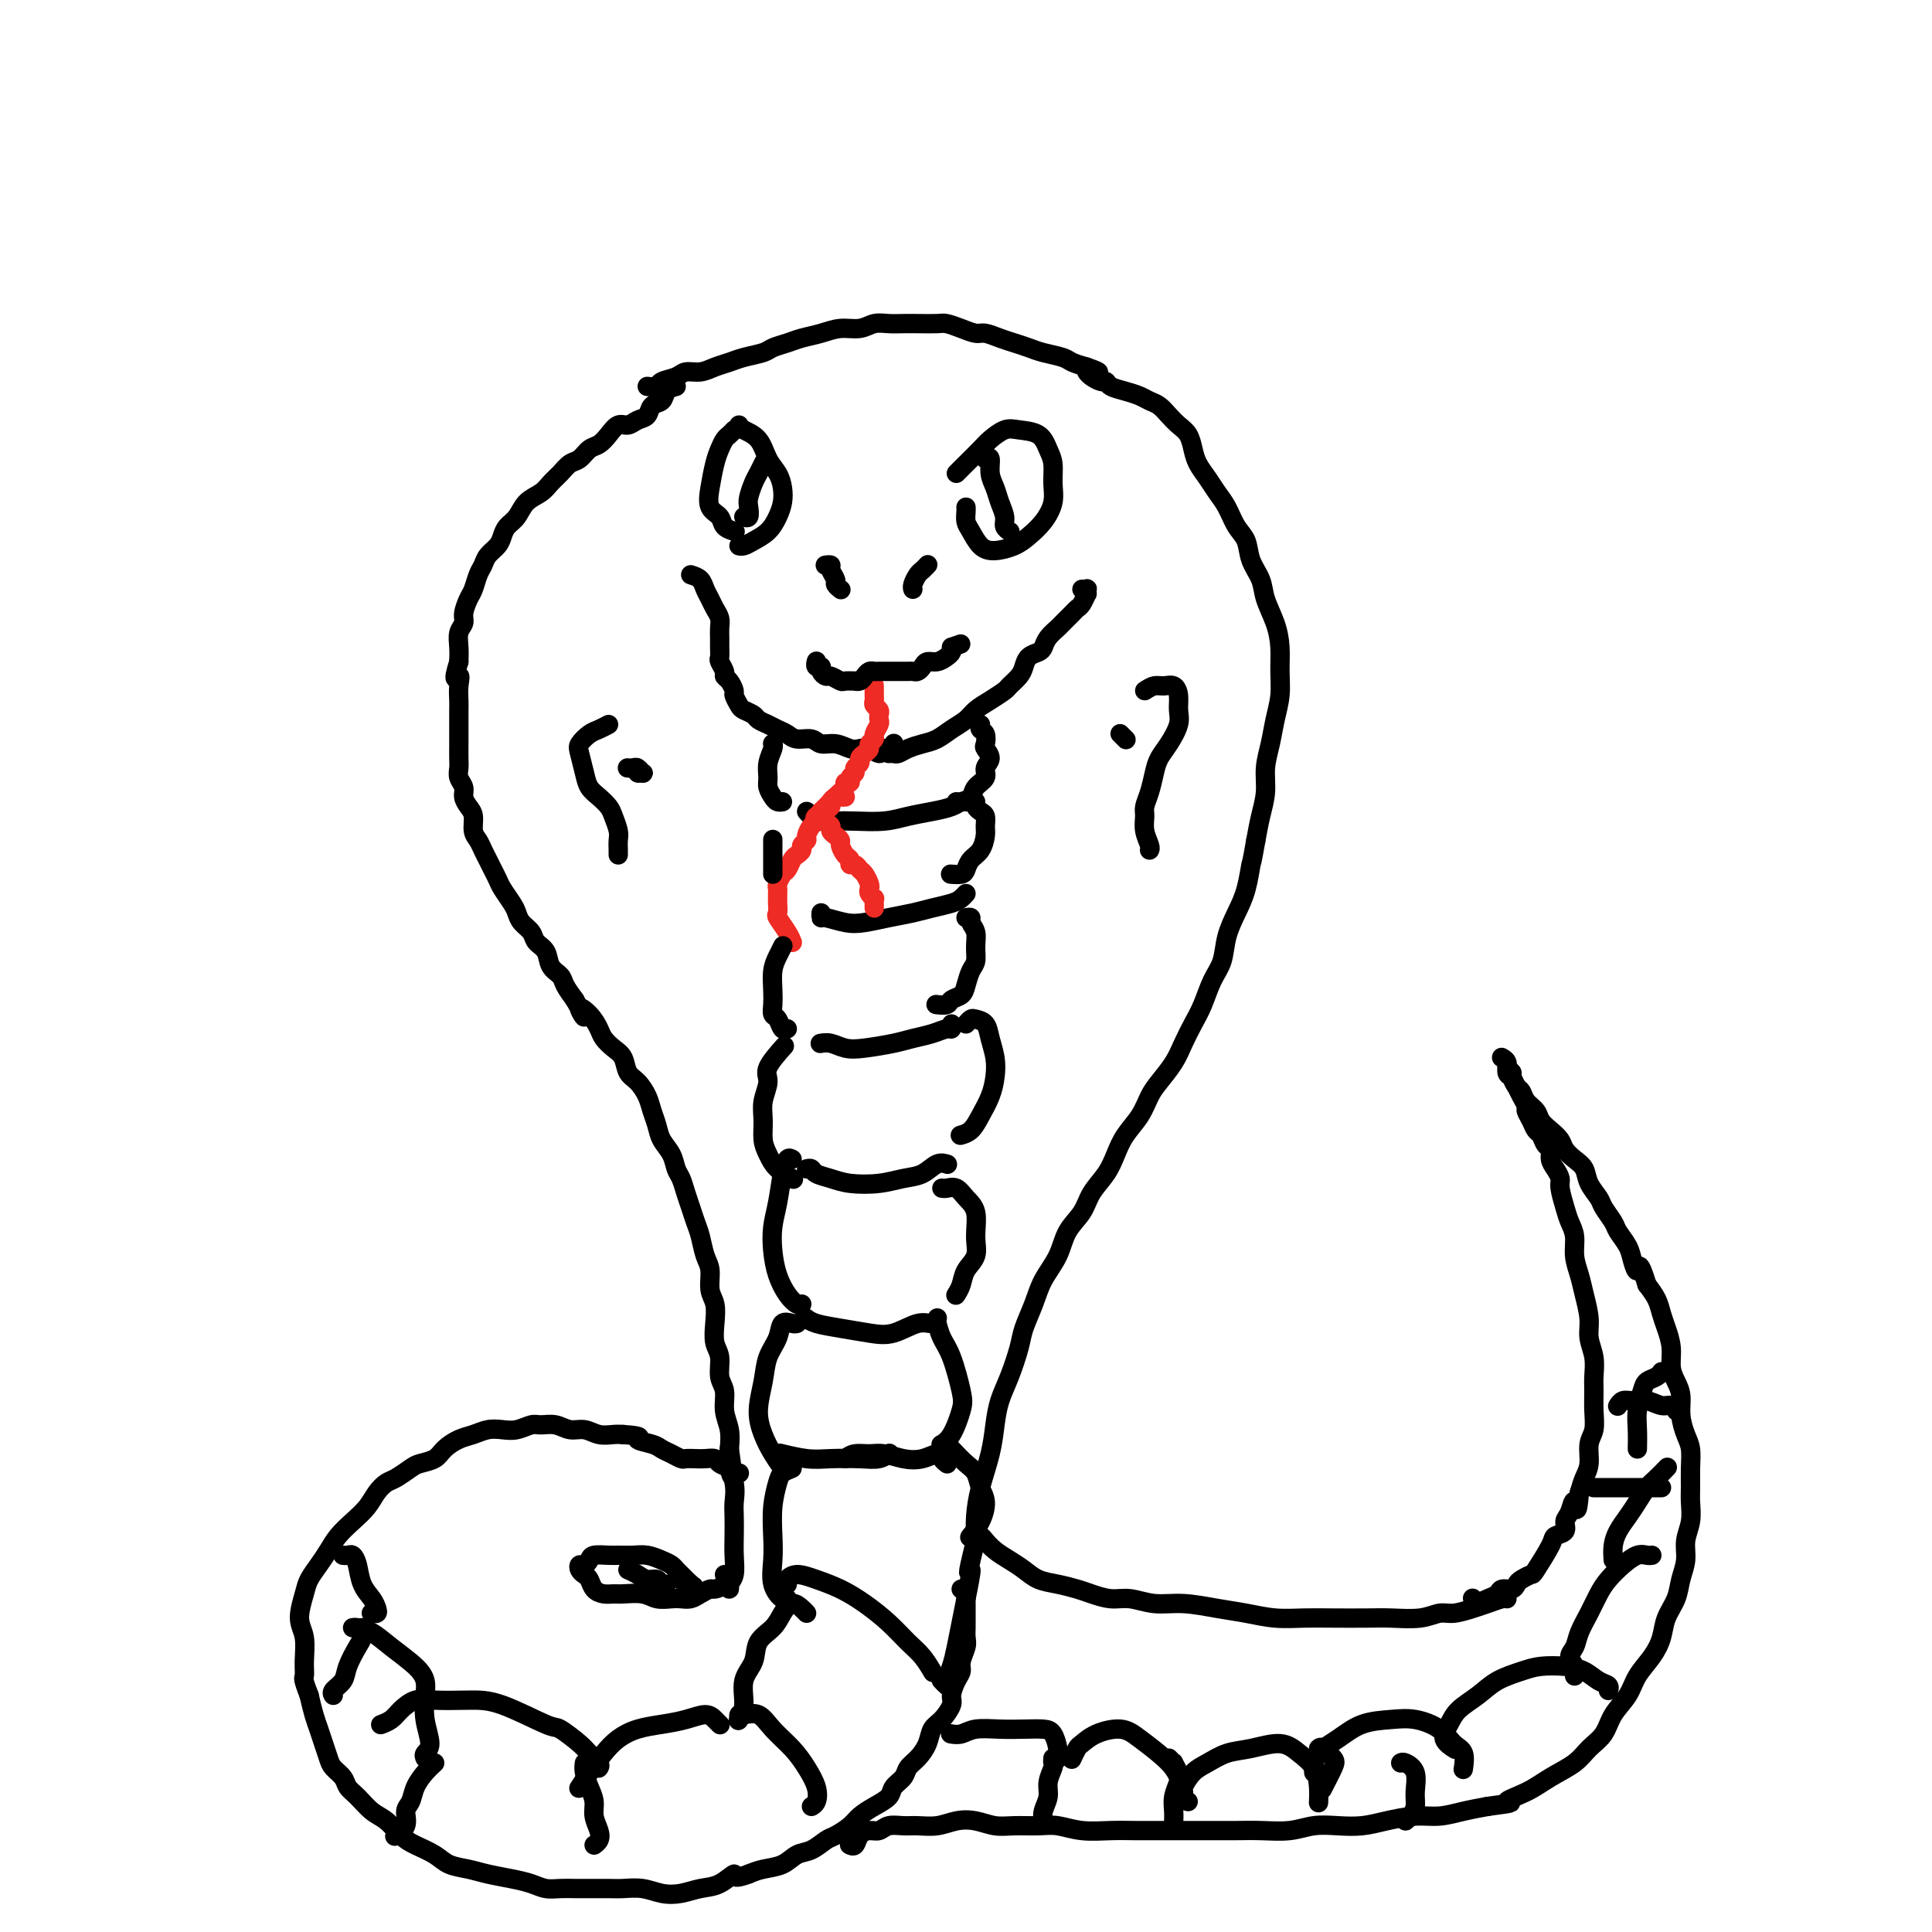 <svg viewBox='0 0 400 400' version='1.1' xmlns='http://www.w3.org/2000/svg' xmlns:xlink='http://www.w3.org/1999/xlink'><g fill='none' stroke='#000000' stroke-width='4' stroke-linecap='round' stroke-linejoin='round'><path d='M134,80c0.812,0.091 1.624,0.183 2,0c0.376,-0.183 0.316,-0.640 1,-1c0.684,-0.360 2.112,-0.621 3,-1c0.888,-0.379 1.237,-0.875 2,-1c0.763,-0.125 1.941,0.121 3,0c1.059,-0.121 1.998,-0.610 3,-1c1.002,-0.390 2.067,-0.682 3,-1c0.933,-0.318 1.732,-0.663 3,-1c1.268,-0.337 3.003,-0.667 4,-1c0.997,-0.333 1.256,-0.668 2,-1c0.744,-0.332 1.974,-0.662 3,-1c1.026,-0.338 1.849,-0.683 3,-1c1.151,-0.317 2.629,-0.607 4,-1c1.371,-0.393 2.636,-0.890 4,-1c1.364,-0.110 2.828,0.167 4,0c1.172,-0.167 2.051,-0.776 3,-1c0.949,-0.224 1.969,-0.061 3,0c1.031,0.061 2.075,0.019 3,0c0.925,-0.019 1.732,-0.015 3,0c1.268,0.015 2.996,0.042 4,0c1.004,-0.042 1.283,-0.152 2,0c0.717,0.152 1.871,0.565 3,1c1.129,0.435 2.231,0.890 3,1c0.769,0.110 1.205,-0.125 2,0c0.795,0.125 1.950,0.611 3,1c1.050,0.389 1.996,0.682 3,1c1.004,0.318 2.067,0.663 3,1c0.933,0.337 1.734,0.668 3,1c1.266,0.332 2.995,0.666 4,1c1.005,0.334 1.287,0.667 2,1c0.713,0.333 1.856,0.667 3,1'/><path d='M225,76c4.250,1.464 1.875,1.125 1,1c-0.875,-0.125 -0.250,-0.036 0,0c0.250,0.036 0.125,0.018 0,0'/><path d='M152,89c-0.334,0.354 -0.667,0.709 -1,1c-0.333,0.291 -0.665,0.519 -1,1c-0.335,0.481 -0.671,1.217 -1,2c-0.329,0.783 -0.650,1.614 -1,3c-0.350,1.386 -0.727,3.328 -1,5c-0.273,1.672 -0.441,3.075 0,4c0.441,0.925 1.491,1.372 2,2c0.509,0.628 0.477,1.436 1,2c0.523,0.564 1.602,0.883 2,1c0.398,0.117 0.114,0.034 0,0c-0.114,-0.034 -0.057,-0.017 0,0'/><path d='M153,88c0.129,0.298 0.259,0.597 1,1c0.741,0.403 2.094,0.912 3,2c0.906,1.088 1.365,2.755 2,4c0.635,1.245 1.447,2.066 2,3c0.553,0.934 0.846,1.980 1,3c0.154,1.020 0.168,2.014 0,3c-0.168,0.986 -0.518,1.963 -1,3c-0.482,1.037 -1.096,2.134 -2,3c-0.904,0.866 -2.098,1.500 -3,2c-0.902,0.500 -1.512,0.865 -2,1c-0.488,0.135 -0.854,0.038 -1,0c-0.146,-0.038 -0.073,-0.019 0,0'/><path d='M158,96c0.091,-0.187 0.182,-0.374 0,0c-0.182,0.374 -0.636,1.309 -1,2c-0.364,0.691 -0.637,1.138 -1,2c-0.363,0.862 -0.815,2.140 -1,3c-0.185,0.860 -0.101,1.303 0,2c0.101,0.697 0.220,1.649 0,2c-0.220,0.351 -0.777,0.100 -1,0c-0.223,-0.100 -0.111,-0.050 0,0'/><path d='M198,98c0.546,-0.550 1.093,-1.100 2,-2c0.907,-0.900 2.176,-2.149 3,-3c0.824,-0.851 1.204,-1.305 2,-2c0.796,-0.695 2.007,-1.632 3,-2c0.993,-0.368 1.768,-0.167 3,0c1.232,0.167 2.920,0.302 4,1c1.080,0.698 1.552,1.961 2,3c0.448,1.039 0.871,1.853 1,3c0.129,1.147 -0.036,2.625 0,4c0.036,1.375 0.274,2.646 0,4c-0.274,1.354 -1.060,2.793 -2,4c-0.940,1.207 -2.034,2.184 -3,3c-0.966,0.816 -1.804,1.470 -3,2c-1.196,0.530 -2.751,0.934 -4,1c-1.249,0.066 -2.191,-0.207 -3,-1c-0.809,-0.793 -1.485,-2.108 -2,-3c-0.515,-0.892 -0.870,-1.363 -1,-2c-0.130,-0.637 -0.035,-1.441 0,-2c0.035,-0.559 0.010,-0.874 0,-1c-0.010,-0.126 -0.005,-0.063 0,0'/><path d='M204,95c0.447,-0.268 0.894,-0.535 1,0c0.106,0.535 -0.130,1.873 0,3c0.130,1.127 0.627,2.043 1,3c0.373,0.957 0.622,1.955 1,3c0.378,1.045 0.886,2.136 1,3c0.114,0.864 -0.165,1.500 0,2c0.165,0.500 0.775,0.866 1,1c0.225,0.134 0.064,0.038 0,0c-0.064,-0.038 -0.032,-0.019 0,0'/><path d='M171,117c-0.122,0.016 -0.244,0.031 0,0c0.244,-0.031 0.854,-0.110 1,0c0.146,0.110 -0.171,0.408 0,1c0.171,0.592 0.830,1.479 1,2c0.170,0.521 -0.150,0.676 0,1c0.150,0.324 0.771,0.818 1,1c0.229,0.182 0.065,0.052 0,0c-0.065,-0.052 -0.033,-0.026 0,0'/><path d='M192,117c-0.024,0.026 -0.049,0.052 0,0c0.049,-0.052 0.171,-0.182 0,0c-0.171,0.182 -0.634,0.676 -1,1c-0.366,0.324 -0.634,0.479 -1,1c-0.366,0.521 -0.830,1.408 -1,2c-0.170,0.592 -0.046,0.890 0,1c0.046,0.110 0.013,0.031 0,0c-0.013,-0.031 -0.007,-0.016 0,0'/><path d='M140,80c-0.788,0.212 -1.576,0.424 -2,1c-0.424,0.576 -0.484,1.518 -1,2c-0.516,0.482 -1.489,0.506 -2,1c-0.511,0.494 -0.560,1.459 -1,2c-0.440,0.541 -1.273,0.660 -2,1c-0.727,0.340 -1.350,0.902 -2,1c-0.650,0.098 -1.329,-0.268 -2,0c-0.671,0.268 -1.335,1.170 -2,2c-0.665,0.830 -1.333,1.587 -2,2c-0.667,0.413 -1.334,0.481 -2,1c-0.666,0.519 -1.332,1.490 -2,2c-0.668,0.510 -1.337,0.558 -2,1c-0.663,0.442 -1.318,1.277 -2,2c-0.682,0.723 -1.391,1.334 -2,2c-0.609,0.666 -1.119,1.386 -2,2c-0.881,0.614 -2.133,1.123 -3,2c-0.867,0.877 -1.349,2.122 -2,3c-0.651,0.878 -1.470,1.390 -2,2c-0.530,0.610 -0.772,1.317 -1,2c-0.228,0.683 -0.442,1.342 -1,2c-0.558,0.658 -1.459,1.316 -2,2c-0.541,0.684 -0.724,1.394 -1,2c-0.276,0.606 -0.647,1.107 -1,2c-0.353,0.893 -0.687,2.178 -1,3c-0.313,0.822 -0.606,1.182 -1,2c-0.394,0.818 -0.890,2.095 -1,3c-0.110,0.905 0.166,1.438 0,2c-0.166,0.562 -0.776,1.151 -1,2c-0.224,0.849 -0.064,1.957 0,3c0.064,1.043 0.032,2.022 0,3'/><path d='M95,137c-1.547,4.933 -0.415,3.265 0,3c0.415,-0.265 0.111,0.874 0,2c-0.111,1.126 -0.030,2.240 0,3c0.030,0.760 0.008,1.166 0,2c-0.008,0.834 -0.002,2.096 0,3c0.002,0.904 -0.001,1.449 0,2c0.001,0.551 0.004,1.106 0,2c-0.004,0.894 -0.016,2.126 0,3c0.016,0.874 0.060,1.389 0,2c-0.060,0.611 -0.222,1.317 0,2c0.222,0.683 0.829,1.341 1,2c0.171,0.659 -0.095,1.317 0,2c0.095,0.683 0.550,1.390 1,2c0.450,0.610 0.894,1.122 1,2c0.106,0.878 -0.126,2.122 0,3c0.126,0.878 0.611,1.390 1,2c0.389,0.610 0.680,1.317 1,2c0.320,0.683 0.667,1.341 1,2c0.333,0.659 0.653,1.317 1,2c0.347,0.683 0.722,1.390 1,2c0.278,0.610 0.460,1.122 1,2c0.540,0.878 1.439,2.122 2,3c0.561,0.878 0.784,1.389 1,2c0.216,0.611 0.424,1.322 1,2c0.576,0.678 1.520,1.322 2,2c0.480,0.678 0.495,1.388 1,2c0.505,0.612 1.500,1.125 2,2c0.500,0.875 0.505,2.111 1,3c0.495,0.889 1.479,1.432 2,2c0.521,0.568 0.577,1.162 1,2c0.423,0.838 1.211,1.919 2,3'/><path d='M119,207c3.384,5.849 1.343,2.971 1,2c-0.343,-0.971 1.011,-0.035 2,1c0.989,1.035 1.612,2.168 2,3c0.388,0.832 0.540,1.363 1,2c0.460,0.637 1.226,1.381 2,2c0.774,0.619 1.555,1.113 2,2c0.445,0.887 0.553,2.166 1,3c0.447,0.834 1.232,1.224 2,2c0.768,0.776 1.519,1.940 2,3c0.481,1.060 0.692,2.017 1,3c0.308,0.983 0.712,1.992 1,3c0.288,1.008 0.458,2.016 1,3c0.542,0.984 1.455,1.943 2,3c0.545,1.057 0.723,2.212 1,3c0.277,0.788 0.652,1.210 1,2c0.348,0.790 0.670,1.948 1,3c0.330,1.052 0.667,1.999 1,3c0.333,1.001 0.663,2.057 1,3c0.337,0.943 0.683,1.774 1,3c0.317,1.226 0.607,2.848 1,4c0.393,1.152 0.889,1.835 1,3c0.111,1.165 -0.162,2.814 0,4c0.162,1.186 0.760,1.910 1,3c0.240,1.090 0.121,2.545 0,4c-0.121,1.455 -0.244,2.909 0,4c0.244,1.091 0.854,1.817 1,3c0.146,1.183 -0.171,2.823 0,4c0.171,1.177 0.829,1.893 1,3c0.171,1.107 -0.146,2.606 0,4c0.146,1.394 0.756,2.684 1,4c0.244,1.316 0.122,2.658 0,4'/><path d='M151,300c1.332,8.979 0.161,4.926 0,4c-0.161,-0.926 0.689,1.276 1,3c0.311,1.724 0.084,2.969 0,4c-0.084,1.031 -0.026,1.848 0,3c0.026,1.152 0.021,2.639 0,4c-0.021,1.361 -0.058,2.596 0,4c0.058,1.404 0.212,2.979 0,4c-0.212,1.021 -0.789,1.490 -1,2c-0.211,0.510 -0.057,1.060 0,1c0.057,-0.060 0.016,-0.732 0,-1c-0.016,-0.268 -0.008,-0.134 0,0'/><path d='M225,77c0.223,0.303 0.447,0.606 1,1c0.553,0.394 1.436,0.879 2,1c0.564,0.121 0.808,-0.122 1,0c0.192,0.122 0.330,0.609 1,1c0.670,0.391 1.870,0.685 3,1c1.130,0.315 2.189,0.651 3,1c0.811,0.349 1.373,0.712 2,1c0.627,0.288 1.320,0.503 2,1c0.680,0.497 1.347,1.277 2,2c0.653,0.723 1.291,1.390 2,2c0.709,0.610 1.488,1.164 2,2c0.512,0.836 0.756,1.955 1,3c0.244,1.045 0.488,2.016 1,3c0.512,0.984 1.293,1.981 2,3c0.707,1.019 1.340,2.061 2,3c0.660,0.939 1.347,1.777 2,3c0.653,1.223 1.273,2.833 2,4c0.727,1.167 1.560,1.893 2,3c0.440,1.107 0.486,2.595 1,4c0.514,1.405 1.497,2.727 2,4c0.503,1.273 0.528,2.496 1,4c0.472,1.504 1.391,3.290 2,5c0.609,1.710 0.907,3.345 1,5c0.093,1.655 -0.017,3.330 0,5c0.017,1.670 0.163,3.334 0,5c-0.163,1.666 -0.635,3.333 -1,5c-0.365,1.667 -0.623,3.333 -1,5c-0.377,1.667 -0.874,3.333 -1,5c-0.126,1.667 0.120,3.333 0,5c-0.120,1.667 -0.606,3.333 -1,5c-0.394,1.667 -0.697,3.333 -1,5'/><path d='M260,174c-0.964,5.535 -0.873,4.371 -1,5c-0.127,0.629 -0.471,3.051 -1,5c-0.529,1.949 -1.244,3.424 -2,5c-0.756,1.576 -1.553,3.254 -2,5c-0.447,1.746 -0.543,3.562 -1,5c-0.457,1.438 -1.276,2.498 -2,4c-0.724,1.502 -1.352,3.445 -2,5c-0.648,1.555 -1.314,2.722 -2,4c-0.686,1.278 -1.390,2.666 -2,4c-0.610,1.334 -1.126,2.614 -2,4c-0.874,1.386 -2.107,2.877 -3,4c-0.893,1.123 -1.445,1.878 -2,3c-0.555,1.122 -1.111,2.610 -2,4c-0.889,1.390 -2.110,2.682 -3,4c-0.890,1.318 -1.450,2.662 -2,4c-0.550,1.338 -1.091,2.671 -2,4c-0.909,1.329 -2.187,2.655 -3,4c-0.813,1.345 -1.162,2.711 -2,4c-0.838,1.289 -2.165,2.501 -3,4c-0.835,1.499 -1.179,3.284 -2,5c-0.821,1.716 -2.121,3.364 -3,5c-0.879,1.636 -1.338,3.258 -2,5c-0.662,1.742 -1.525,3.602 -2,5c-0.475,1.398 -0.560,2.335 -1,4c-0.440,1.665 -1.235,4.057 -2,6c-0.765,1.943 -1.501,3.435 -2,5c-0.499,1.565 -0.761,3.201 -1,5c-0.239,1.799 -0.456,3.761 -1,6c-0.544,2.239 -1.416,4.757 -2,7c-0.584,2.243 -0.881,4.212 -1,6c-0.119,1.788 -0.059,3.394 0,5'/><path d='M202,319c-2.344,9.412 -1.205,5.942 -1,6c0.205,0.058 -0.523,3.644 -1,6c-0.477,2.356 -0.701,3.484 -1,5c-0.299,1.516 -0.672,3.422 -1,5c-0.328,1.578 -0.610,2.829 -1,4c-0.390,1.171 -0.888,2.262 -1,3c-0.112,0.738 0.162,1.122 0,1c-0.162,-0.122 -0.761,-0.749 -1,-1c-0.239,-0.251 -0.120,-0.125 0,0'/><path d='M143,119c0.756,0.244 1.513,0.488 2,1c0.487,0.512 0.705,1.292 1,2c0.295,0.708 0.668,1.345 1,2c0.332,0.655 0.625,1.330 1,2c0.375,0.670 0.833,1.335 1,2c0.167,0.665 0.044,1.329 0,2c-0.044,0.671 -0.008,1.349 0,2c0.008,0.651 -0.013,1.274 0,2c0.013,0.726 0.059,1.555 0,2c-0.059,0.445 -0.222,0.504 0,1c0.222,0.496 0.829,1.427 1,2c0.171,0.573 -0.095,0.787 0,1c0.095,0.213 0.549,0.424 1,1c0.451,0.576 0.898,1.516 1,2c0.102,0.484 -0.142,0.511 0,1c0.142,0.489 0.671,1.440 1,2c0.329,0.560 0.458,0.727 1,1c0.542,0.273 1.496,0.650 2,1c0.504,0.350 0.557,0.672 1,1c0.443,0.328 1.277,0.661 2,1c0.723,0.339 1.333,0.683 2,1c0.667,0.317 1.389,0.606 2,1c0.611,0.394 1.112,0.894 2,1c0.888,0.106 2.163,-0.182 3,0c0.837,0.182 1.235,0.832 2,1c0.765,0.168 1.896,-0.147 3,0c1.104,0.147 2.180,0.755 3,1c0.820,0.245 1.385,0.128 2,0c0.615,-0.128 1.281,-0.265 2,0c0.719,0.265 1.491,0.933 2,1c0.509,0.067 0.754,-0.466 1,-1'/><path d='M183,155c3.547,0.525 2.415,0.337 2,0c-0.415,-0.337 -0.112,-0.821 0,-1c0.112,-0.179 0.032,-0.051 0,0c-0.032,0.051 -0.016,0.026 0,0'/><path d='M184,156c0.351,-0.023 0.702,-0.047 1,0c0.298,0.047 0.544,0.164 1,0c0.456,-0.164 1.123,-0.610 2,-1c0.877,-0.390 1.963,-0.723 3,-1c1.037,-0.277 2.023,-0.497 3,-1c0.977,-0.503 1.943,-1.291 3,-2c1.057,-0.709 2.204,-1.341 3,-2c0.796,-0.659 1.239,-1.345 2,-2c0.761,-0.655 1.839,-1.277 3,-2c1.161,-0.723 2.404,-1.545 3,-2c0.596,-0.455 0.545,-0.542 1,-1c0.455,-0.458 1.418,-1.288 2,-2c0.582,-0.712 0.785,-1.307 1,-2c0.215,-0.693 0.443,-1.485 1,-2c0.557,-0.515 1.444,-0.753 2,-1c0.556,-0.247 0.783,-0.504 1,-1c0.217,-0.496 0.425,-1.233 1,-2c0.575,-0.767 1.516,-1.566 2,-2c0.484,-0.434 0.512,-0.502 1,-1c0.488,-0.498 1.437,-1.425 2,-2c0.563,-0.575 0.739,-0.799 1,-1c0.261,-0.201 0.607,-0.380 1,-1c0.393,-0.620 0.834,-1.683 1,-2c0.166,-0.317 0.058,0.111 0,0c-0.058,-0.111 -0.067,-0.762 0,-1c0.067,-0.238 0.210,-0.064 0,0c-0.210,0.064 -0.774,0.018 -1,0c-0.226,-0.018 -0.113,-0.009 0,0'/><path d='M167,168c0.265,0.310 0.531,0.620 1,1c0.469,0.380 1.142,0.831 2,1c0.858,0.169 1.902,0.056 3,0c1.098,-0.056 2.251,-0.056 4,0c1.749,0.056 4.093,0.169 6,0c1.907,-0.169 3.376,-0.620 5,-1c1.624,-0.380 3.402,-0.690 5,-1c1.598,-0.310 3.016,-0.619 4,-1c0.984,-0.381 1.534,-0.833 2,-1c0.466,-0.167 0.847,-0.048 1,0c0.153,0.048 0.076,0.024 0,0'/><path d='M170,189c-0.016,0.451 -0.032,0.903 0,1c0.032,0.097 0.112,-0.159 1,0c0.888,0.159 2.586,0.733 4,1c1.414,0.267 2.546,0.226 4,0c1.454,-0.226 3.229,-0.638 5,-1c1.771,-0.362 3.536,-0.675 5,-1c1.464,-0.325 2.627,-0.662 4,-1c1.373,-0.338 2.956,-0.678 4,-1c1.044,-0.322 1.550,-0.625 2,-1c0.450,-0.375 0.843,-0.821 1,-1c0.157,-0.179 0.079,-0.089 0,0'/><path d='M170,216c-0.157,0.029 -0.313,0.057 0,0c0.313,-0.057 1.097,-0.200 2,0c0.903,0.200 1.925,0.745 3,1c1.075,0.255 2.204,0.222 4,0c1.796,-0.222 4.261,-0.633 6,-1c1.739,-0.367 2.753,-0.691 4,-1c1.247,-0.309 2.726,-0.605 4,-1c1.274,-0.395 2.341,-0.889 3,-1c0.659,-0.111 0.908,0.163 1,0c0.092,-0.163 0.026,-0.761 0,-1c-0.026,-0.239 -0.013,-0.120 0,0'/><path d='M167,242c0.379,-0.091 0.757,-0.181 1,0c0.243,0.181 0.350,0.634 1,1c0.650,0.366 1.843,0.646 3,1c1.157,0.354 2.277,0.781 4,1c1.723,0.219 4.049,0.230 6,0c1.951,-0.230 3.528,-0.703 5,-1c1.472,-0.297 2.838,-0.420 4,-1c1.162,-0.580 2.121,-1.618 3,-2c0.879,-0.382 1.680,-0.109 2,0c0.320,0.109 0.160,0.055 0,0'/><path d='M167,273c0.031,0.024 0.062,0.048 0,0c-0.062,-0.048 -0.216,-0.168 0,0c0.216,0.168 0.802,0.626 2,1c1.198,0.374 3.007,0.665 5,1c1.993,0.335 4.170,0.713 6,1c1.830,0.287 3.314,0.483 5,0c1.686,-0.483 3.576,-1.645 5,-2c1.424,-0.355 2.383,0.097 3,0c0.617,-0.097 0.890,-0.742 1,-1c0.110,-0.258 0.055,-0.129 0,0'/><path d='M162,301c-0.456,-0.113 -0.911,-0.225 0,0c0.911,0.225 3.190,0.789 5,1c1.810,0.211 3.151,0.070 5,0c1.849,-0.070 4.207,-0.070 6,0c1.793,0.070 3.021,0.211 4,0c0.979,-0.211 1.708,-0.775 2,-1c0.292,-0.225 0.146,-0.113 0,0'/><path d='M199,329c0.423,0.308 0.845,0.617 1,1c0.155,0.383 0.041,0.841 0,1c-0.041,0.159 -0.010,0.019 0,1c0.010,0.981 -0.001,3.081 0,4c0.001,0.919 0.015,0.655 0,1c-0.015,0.345 -0.059,1.299 0,2c0.059,0.701 0.222,1.151 0,2c-0.222,0.849 -0.828,2.099 -1,3c-0.172,0.901 0.092,1.453 0,2c-0.092,0.547 -0.539,1.090 -1,2c-0.461,0.910 -0.935,2.186 -1,3c-0.065,0.814 0.278,1.166 0,2c-0.278,0.834 -1.178,2.149 -2,3c-0.822,0.851 -1.567,1.239 -2,2c-0.433,0.761 -0.554,1.894 -1,3c-0.446,1.106 -1.217,2.183 -2,3c-0.783,0.817 -1.577,1.374 -2,2c-0.423,0.626 -0.473,1.323 -1,2c-0.527,0.677 -1.529,1.336 -2,2c-0.471,0.664 -0.409,1.334 -1,2c-0.591,0.666 -1.834,1.329 -3,2c-1.166,0.671 -2.255,1.350 -3,2c-0.745,0.650 -1.147,1.272 -2,2c-0.853,0.728 -2.156,1.561 -3,2c-0.844,0.439 -1.230,0.485 -2,1c-0.770,0.515 -1.925,1.500 -3,2c-1.075,0.500 -2.072,0.515 -3,1c-0.928,0.485 -1.788,1.438 -3,2c-1.212,0.562 -2.775,0.732 -4,1c-1.225,0.268 -2.113,0.634 -3,1'/><path d='M155,388c-3.797,1.438 -2.791,0.032 -3,0c-0.209,-0.032 -1.633,1.308 -3,2c-1.367,0.692 -2.677,0.735 -4,1c-1.323,0.265 -2.660,0.750 -4,1c-1.340,0.250 -2.683,0.263 -4,0c-1.317,-0.263 -2.607,-0.802 -4,-1c-1.393,-0.198 -2.890,-0.053 -4,0c-1.110,0.053 -1.833,0.015 -3,0c-1.167,-0.015 -2.776,-0.007 -4,0c-1.224,0.007 -2.062,0.013 -3,0c-0.938,-0.013 -1.976,-0.045 -3,0c-1.024,0.045 -2.033,0.167 -3,0c-0.967,-0.167 -1.890,-0.621 -3,-1c-1.110,-0.379 -2.407,-0.682 -4,-1c-1.593,-0.318 -3.483,-0.652 -5,-1c-1.517,-0.348 -2.660,-0.711 -4,-1c-1.340,-0.289 -2.876,-0.504 -4,-1c-1.124,-0.496 -1.837,-1.272 -3,-2c-1.163,-0.728 -2.776,-1.406 -4,-2c-1.224,-0.594 -2.058,-1.104 -3,-2c-0.942,-0.896 -1.992,-2.179 -3,-3c-1.008,-0.821 -1.976,-1.179 -3,-2c-1.024,-0.821 -2.106,-2.106 -3,-3c-0.894,-0.894 -1.602,-1.397 -2,-2c-0.398,-0.603 -0.488,-1.305 -1,-2c-0.512,-0.695 -1.447,-1.382 -2,-2c-0.553,-0.618 -0.726,-1.168 -1,-2c-0.274,-0.832 -0.651,-1.945 -1,-3c-0.349,-1.055 -0.671,-2.053 -1,-3c-0.329,-0.947 -0.665,-1.842 -1,-3c-0.335,-1.158 -0.667,-2.579 -1,-4'/><path d='M64,351c-1.459,-3.732 -1.106,-3.563 -1,-4c0.106,-0.437 -0.036,-1.481 0,-3c0.036,-1.519 0.250,-3.512 0,-5c-0.250,-1.488 -0.965,-2.470 -1,-4c-0.035,-1.530 0.609,-3.606 1,-5c0.391,-1.394 0.530,-2.106 1,-3c0.470,-0.894 1.270,-1.972 2,-3c0.730,-1.028 1.389,-2.008 2,-3c0.611,-0.992 1.175,-1.996 2,-3c0.825,-1.004 1.911,-2.008 3,-3c1.089,-0.992 2.183,-1.971 3,-3c0.817,-1.029 1.359,-2.107 2,-3c0.641,-0.893 1.383,-1.600 2,-2c0.617,-0.400 1.109,-0.491 2,-1c0.891,-0.509 2.181,-1.436 3,-2c0.819,-0.564 1.167,-0.767 2,-1c0.833,-0.233 2.151,-0.497 3,-1c0.849,-0.503 1.227,-1.245 2,-2c0.773,-0.755 1.939,-1.522 3,-2c1.061,-0.478 2.017,-0.668 3,-1c0.983,-0.332 1.992,-0.807 3,-1c1.008,-0.193 2.016,-0.105 3,0c0.984,0.105 1.943,0.228 3,0c1.057,-0.228 2.211,-0.808 3,-1c0.789,-0.192 1.211,0.005 2,0c0.789,-0.005 1.944,-0.212 3,0c1.056,0.212 2.012,0.841 3,1c0.988,0.159 2.007,-0.153 3,0c0.993,0.153 1.960,0.772 3,1c1.040,0.228 2.154,0.065 3,0c0.846,-0.065 1.423,-0.033 2,0'/><path d='M129,297c4.855,0.334 2.993,0.668 3,1c0.007,0.332 1.885,0.663 3,1c1.115,0.337 1.468,0.679 2,1c0.532,0.321 1.245,0.622 2,1c0.755,0.378 1.554,0.832 2,1c0.446,0.168 0.538,0.048 1,0c0.462,-0.048 1.293,-0.024 2,0c0.707,0.024 1.288,0.049 2,0c0.712,-0.049 1.554,-0.171 2,0c0.446,0.171 0.498,0.634 1,1c0.502,0.366 1.456,0.634 2,1c0.544,0.366 0.678,0.830 1,1c0.322,0.170 0.832,0.046 1,0c0.168,-0.046 -0.007,-0.012 0,0c0.007,0.012 0.194,0.003 0,0c-0.194,-0.003 -0.770,-0.001 -1,0c-0.230,0.001 -0.115,0.000 0,0'/><path d='M150,326c0.209,0.726 0.418,1.452 0,2c-0.418,0.548 -1.463,0.917 -2,1c-0.537,0.083 -0.566,-0.122 -1,0c-0.434,0.122 -1.274,0.570 -2,1c-0.726,0.430 -1.337,0.844 -2,1c-0.663,0.156 -1.378,0.056 -2,0c-0.622,-0.056 -1.150,-0.068 -2,0c-0.850,0.068 -2.023,0.215 -3,0c-0.977,-0.215 -1.757,-0.792 -3,-1c-1.243,-0.208 -2.949,-0.048 -4,0c-1.051,0.048 -1.447,-0.014 -2,0c-0.553,0.014 -1.262,0.106 -2,0c-0.738,-0.106 -1.505,-0.411 -2,-1c-0.495,-0.589 -0.718,-1.464 -1,-2c-0.282,-0.536 -0.622,-0.735 -1,-1c-0.378,-0.265 -0.794,-0.597 -1,-1c-0.206,-0.403 -0.203,-0.879 0,-1c0.203,-0.121 0.606,0.111 1,0c0.394,-0.111 0.780,-0.565 1,-1c0.220,-0.435 0.274,-0.849 1,-1c0.726,-0.151 2.123,-0.037 3,0c0.877,0.037 1.233,-0.001 2,0c0.767,0.001 1.946,0.042 3,0c1.054,-0.042 1.984,-0.166 3,0c1.016,0.166 2.117,0.622 3,1c0.883,0.378 1.547,0.679 2,1c0.453,0.321 0.696,0.660 1,1c0.304,0.340 0.669,0.679 1,1c0.331,0.321 0.628,0.625 1,1c0.372,0.375 0.821,0.821 1,1c0.179,0.179 0.090,0.089 0,0'/><path d='M143,328c1.380,0.932 0.331,0.264 0,0c-0.331,-0.264 0.056,-0.122 0,0c-0.056,0.122 -0.553,0.225 -1,0c-0.447,-0.225 -0.842,-0.779 -1,-1c-0.158,-0.221 -0.079,-0.111 0,0'/><path d='M130,325c0.674,0.301 1.347,0.603 2,1c0.653,0.397 1.285,0.891 2,1c0.715,0.109 1.511,-0.167 2,0c0.489,0.167 0.670,0.776 1,1c0.330,0.224 0.809,0.064 1,0c0.191,-0.064 0.096,-0.032 0,0'/><path d='M201,318c0.329,0.018 0.657,0.035 1,0c0.343,-0.035 0.700,-0.123 1,0c0.300,0.123 0.544,0.456 1,1c0.456,0.544 1.125,1.297 2,2c0.875,0.703 1.956,1.354 3,2c1.044,0.646 2.049,1.286 3,2c0.951,0.714 1.846,1.502 3,2c1.154,0.498 2.565,0.707 4,1c1.435,0.293 2.892,0.671 4,1c1.108,0.329 1.865,0.609 3,1c1.135,0.391 2.648,0.892 4,1c1.352,0.108 2.544,-0.179 4,0c1.456,0.179 3.175,0.822 5,1c1.825,0.178 3.757,-0.110 6,0c2.243,0.110 4.796,0.618 7,1c2.204,0.382 4.060,0.638 6,1c1.940,0.362 3.966,0.829 6,1c2.034,0.171 4.077,0.047 6,0c1.923,-0.047 3.726,-0.017 6,0c2.274,0.017 5.020,0.019 7,0c1.980,-0.019 3.195,-0.061 5,0c1.805,0.061 4.201,0.224 6,0c1.799,-0.224 3.000,-0.834 4,-1c1.000,-0.166 1.799,0.113 3,0c1.201,-0.113 2.805,-0.619 4,-1c1.195,-0.381 1.980,-0.638 3,-1c1.020,-0.362 2.275,-0.828 3,-1c0.725,-0.172 0.922,-0.049 1,0c0.078,0.049 0.039,0.025 0,0'/><path d='M176,382c-0.096,-0.052 -0.191,-0.104 0,0c0.191,0.104 0.669,0.364 1,0c0.331,-0.364 0.514,-1.351 1,-2c0.486,-0.649 1.273,-0.959 2,-1c0.727,-0.041 1.394,0.186 2,0c0.606,-0.186 1.151,-0.785 2,-1c0.849,-0.215 2.001,-0.044 3,0c0.999,0.044 1.845,-0.037 3,0c1.155,0.037 2.618,0.192 4,0c1.382,-0.192 2.684,-0.731 4,-1c1.316,-0.269 2.647,-0.269 4,0c1.353,0.269 2.726,0.808 4,1c1.274,0.192 2.447,0.037 4,0c1.553,-0.037 3.485,0.043 5,0c1.515,-0.043 2.614,-0.208 4,0c1.386,0.208 3.061,0.788 5,1c1.939,0.212 4.142,0.057 6,0c1.858,-0.057 3.371,-0.015 5,0c1.629,0.015 3.375,0.004 5,0c1.625,-0.004 3.130,-0.000 5,0c1.870,0.000 4.106,-0.004 6,0c1.894,0.004 3.447,0.015 5,0c1.553,-0.015 3.107,-0.056 5,0c1.893,0.056 4.125,0.208 6,0c1.875,-0.208 3.393,-0.778 5,-1c1.607,-0.222 3.303,-0.097 5,0c1.697,0.097 3.394,0.167 5,0c1.606,-0.167 3.121,-0.570 5,-1c1.879,-0.430 4.122,-0.889 6,-1c1.878,-0.111 3.390,0.124 5,0c1.610,-0.124 3.317,-0.607 5,-1c1.683,-0.393 3.341,-0.697 5,-1'/><path d='M308,374c7.068,-0.917 4.239,-0.710 4,-1c-0.239,-0.290 2.114,-1.077 4,-2c1.886,-0.923 3.305,-1.982 5,-3c1.695,-1.018 3.665,-1.994 5,-3c1.335,-1.006 2.033,-2.043 3,-3c0.967,-0.957 2.202,-1.834 3,-3c0.798,-1.166 1.159,-2.622 2,-4c0.841,-1.378 2.161,-2.679 3,-4c0.839,-1.321 1.198,-2.663 2,-4c0.802,-1.337 2.046,-2.668 3,-4c0.954,-1.332 1.619,-2.666 2,-4c0.381,-1.334 0.479,-2.667 1,-4c0.521,-1.333 1.464,-2.666 2,-4c0.536,-1.334 0.665,-2.668 1,-4c0.335,-1.332 0.874,-2.663 1,-4c0.126,-1.337 -0.163,-2.682 0,-4c0.163,-1.318 0.776,-2.611 1,-4c0.224,-1.389 0.057,-2.874 0,-4c-0.057,-1.126 -0.005,-1.893 0,-3c0.005,-1.107 -0.036,-2.554 0,-4c0.036,-1.446 0.151,-2.890 0,-4c-0.151,-1.110 -0.566,-1.885 -1,-3c-0.434,-1.115 -0.886,-2.569 -1,-4c-0.114,-1.431 0.110,-2.837 0,-4c-0.110,-1.163 -0.554,-2.082 -1,-3c-0.446,-0.918 -0.892,-1.834 -1,-3c-0.108,-1.166 0.123,-2.580 0,-4c-0.123,-1.420 -0.600,-2.844 -1,-4c-0.400,-1.156 -0.723,-2.042 -1,-3c-0.277,-0.958 -0.508,-1.988 -1,-3c-0.492,-1.012 -1.246,-2.006 -2,-3'/><path d='M341,266c-1.793,-5.855 -1.775,-3.493 -2,-3c-0.225,0.493 -0.694,-0.883 -1,-2c-0.306,-1.117 -0.448,-1.975 -1,-3c-0.552,-1.025 -1.514,-2.217 -2,-3c-0.486,-0.783 -0.497,-1.158 -1,-2c-0.503,-0.842 -1.500,-2.151 -2,-3c-0.500,-0.849 -0.505,-1.239 -1,-2c-0.495,-0.761 -1.480,-1.895 -2,-3c-0.520,-1.105 -0.576,-2.183 -1,-3c-0.424,-0.817 -1.217,-1.374 -2,-2c-0.783,-0.626 -1.557,-1.323 -2,-2c-0.443,-0.677 -0.556,-1.336 -1,-2c-0.444,-0.664 -1.218,-1.334 -2,-2c-0.782,-0.666 -1.571,-1.329 -2,-2c-0.429,-0.671 -0.497,-1.349 -1,-2c-0.503,-0.651 -1.440,-1.274 -2,-2c-0.560,-0.726 -0.743,-1.557 -1,-2c-0.257,-0.443 -0.590,-0.500 -1,-1c-0.410,-0.500 -0.898,-1.444 -1,-2c-0.102,-0.556 0.183,-0.723 0,-1c-0.183,-0.277 -0.834,-0.663 -1,-1c-0.166,-0.337 0.151,-0.626 0,-1c-0.151,-0.374 -0.772,-0.832 -1,-1c-0.228,-0.168 -0.062,-0.046 0,0c0.062,0.046 0.021,0.014 0,0c-0.021,-0.014 -0.020,-0.011 0,0c0.020,0.011 0.061,0.031 0,0c-0.061,-0.031 -0.222,-0.111 0,0c0.222,0.111 0.829,0.415 1,1c0.171,0.585 -0.094,1.453 0,2c0.094,0.547 0.547,0.774 1,1'/><path d='M313,223c0.492,0.980 0.723,1.431 1,2c0.277,0.569 0.599,1.256 1,2c0.401,0.744 0.881,1.546 1,2c0.119,0.454 -0.123,0.559 0,1c0.123,0.441 0.611,1.216 1,2c0.389,0.784 0.678,1.575 1,2c0.322,0.425 0.677,0.484 1,1c0.323,0.516 0.612,1.490 1,2c0.388,0.510 0.874,0.558 1,1c0.126,0.442 -0.107,1.280 0,2c0.107,0.720 0.553,1.323 1,2c0.447,0.677 0.894,1.429 1,2c0.106,0.571 -0.130,0.960 0,2c0.130,1.040 0.626,2.732 1,4c0.374,1.268 0.625,2.112 1,3c0.375,0.888 0.875,1.819 1,3c0.125,1.181 -0.125,2.612 0,4c0.125,1.388 0.626,2.734 1,4c0.374,1.266 0.622,2.454 1,4c0.378,1.546 0.886,3.452 1,5c0.114,1.548 -0.166,2.738 0,4c0.166,1.262 0.778,2.596 1,4c0.222,1.404 0.056,2.878 0,4c-0.056,1.122 -0.000,1.893 0,3c0.000,1.107 -0.056,2.551 0,4c0.056,1.449 0.222,2.905 0,4c-0.222,1.095 -0.833,1.830 -1,3c-0.167,1.170 0.109,2.777 0,4c-0.109,1.223 -0.603,2.064 -1,3c-0.397,0.936 -0.699,1.968 -1,3'/><path d='M327,309c-0.494,5.926 -0.728,2.740 -1,2c-0.272,-0.740 -0.581,0.967 -1,2c-0.419,1.033 -0.946,1.391 -1,2c-0.054,0.609 0.366,1.469 0,2c-0.366,0.531 -1.516,0.734 -2,1c-0.484,0.266 -0.301,0.596 -1,2c-0.699,1.404 -2.280,3.883 -3,5c-0.720,1.117 -0.578,0.873 -1,1c-0.422,0.127 -1.408,0.626 -2,1c-0.592,0.374 -0.791,0.625 -1,1c-0.209,0.375 -0.428,0.875 -1,1c-0.572,0.125 -1.497,-0.123 -2,0c-0.503,0.123 -0.583,0.618 -1,1c-0.417,0.382 -1.170,0.652 -2,1c-0.830,0.348 -1.738,0.774 -2,1c-0.262,0.226 0.122,0.253 0,0c-0.122,-0.253 -0.749,-0.787 -1,-1c-0.251,-0.213 -0.125,-0.107 0,0'/><path d='M330,308c-0.064,0.000 -0.128,0.000 0,0c0.128,0.000 0.446,0.000 1,0c0.554,0.000 1.342,0.000 2,0c0.658,0.000 1.185,0.000 2,0c0.815,0.000 1.917,0.000 3,0c1.083,0.000 2.147,0.000 3,0c0.853,0.000 1.497,0.000 2,0c0.503,0.000 0.866,0.000 1,0c0.134,-0.000 0.038,0.000 0,0c-0.038,0.000 -0.019,0.000 0,0'/><path d='M335,291c-0.071,0.116 -0.143,0.231 0,0c0.143,-0.231 0.500,-0.809 1,-1c0.500,-0.191 1.143,0.005 2,0c0.857,-0.005 1.928,-0.212 3,0c1.072,0.212 2.143,0.841 3,1c0.857,0.159 1.498,-0.153 2,0c0.502,0.153 0.866,0.772 1,1c0.134,0.228 0.038,0.065 0,0c-0.038,-0.065 -0.019,-0.033 0,0'/><path d='M163,328c-0.137,-0.291 -0.275,-0.581 0,-1c0.275,-0.419 0.961,-0.966 2,-1c1.039,-0.034 2.431,0.445 4,1c1.569,0.555 3.316,1.187 5,2c1.684,0.813 3.306,1.809 5,3c1.694,1.191 3.459,2.578 5,4c1.541,1.422 2.858,2.878 4,4c1.142,1.122 2.110,1.909 3,3c0.890,1.091 1.701,2.486 2,3c0.299,0.514 0.085,0.147 0,0c-0.085,-0.147 -0.043,-0.073 0,0'/><path d='M153,356c-0.039,-0.440 -0.079,-0.880 0,-1c0.079,-0.120 0.275,0.081 1,0c0.725,-0.081 1.977,-0.444 3,0c1.023,0.444 1.816,1.695 3,3c1.184,1.305 2.758,2.665 4,4c1.242,1.335 2.150,2.645 3,4c0.850,1.355 1.640,2.755 2,4c0.360,1.245 0.289,2.335 0,3c-0.289,0.665 -0.797,0.904 -1,1c-0.203,0.096 -0.102,0.048 0,0'/><path d='M121,365c-0.081,0.578 -0.162,1.155 0,2c0.162,0.845 0.566,1.956 1,3c0.434,1.044 0.897,2.021 1,3c0.103,0.979 -0.155,1.961 0,3c0.155,1.039 0.722,2.134 1,3c0.278,0.866 0.267,1.502 0,2c-0.267,0.498 -0.791,0.856 -1,1c-0.209,0.144 -0.105,0.072 0,0'/><path d='M90,365c-0.640,0.586 -1.280,1.171 -2,2c-0.720,0.829 -1.521,1.900 -2,3c-0.479,1.100 -0.637,2.228 -1,3c-0.363,0.772 -0.932,1.186 -1,2c-0.068,0.814 0.366,2.027 0,3c-0.366,0.973 -1.533,1.707 -2,2c-0.467,0.293 -0.233,0.147 0,0'/><path d='M75,337c0.056,0.720 0.113,1.439 0,2c-0.113,0.561 -0.394,0.963 -1,2c-0.606,1.037 -1.535,2.709 -2,4c-0.465,1.291 -0.465,2.202 -1,3c-0.535,0.798 -1.606,1.484 -2,2c-0.394,0.516 -0.113,0.862 0,1c0.113,0.138 0.056,0.069 0,0'/><path d='M218,364c-0.033,0.381 -0.065,0.763 0,1c0.065,0.237 0.228,0.330 0,1c-0.228,0.670 -0.846,1.917 -1,3c-0.154,1.083 0.154,2.002 0,3c-0.154,0.998 -0.772,2.076 -1,3c-0.228,0.924 -0.065,1.692 0,2c0.065,0.308 0.033,0.154 0,0'/><path d='M242,364c0.451,0.472 0.902,0.944 1,1c0.098,0.056 -0.156,-0.305 0,0c0.156,0.305 0.721,1.276 1,2c0.279,0.724 0.271,1.199 0,2c-0.271,0.801 -0.805,1.926 -1,3c-0.195,1.074 -0.053,2.097 0,3c0.053,0.903 0.015,1.687 0,2c-0.015,0.313 -0.008,0.157 0,0'/><path d='M273,362c0.212,-0.198 0.424,-0.396 1,0c0.576,0.396 1.515,1.384 2,2c0.485,0.616 0.515,0.858 0,2c-0.515,1.142 -1.576,3.183 -2,4c-0.424,0.817 -0.212,0.408 0,0'/><path d='M290,365c0.195,-0.126 0.389,-0.251 1,0c0.611,0.251 1.638,0.880 2,2c0.362,1.120 0.058,2.731 0,4c-0.058,1.269 0.129,2.196 0,3c-0.129,0.804 -0.573,1.486 -1,2c-0.427,0.514 -0.836,0.861 -1,1c-0.164,0.139 -0.082,0.069 0,0'/></g>
<g fill='none' stroke='#EE2B24' stroke-width='4' stroke-linecap='round' stroke-linejoin='round'><path d='M181,142c0.000,0.024 0.000,0.048 0,0c-0.000,-0.048 -0.001,-0.168 0,0c0.001,0.168 0.004,0.622 0,1c-0.004,0.378 -0.015,0.678 0,1c0.015,0.322 0.056,0.664 0,1c-0.056,0.336 -0.210,0.666 0,1c0.210,0.334 0.784,0.671 1,1c0.216,0.329 0.073,0.652 0,1c-0.073,0.348 -0.076,0.723 0,1c0.076,0.277 0.231,0.455 0,1c-0.231,0.545 -0.849,1.455 -1,2c-0.151,0.545 0.166,0.723 0,1c-0.166,0.277 -0.814,0.651 -1,1c-0.186,0.349 0.090,0.671 0,1c-0.090,0.329 -0.545,0.666 -1,1c-0.455,0.334 -0.911,0.667 -1,1c-0.089,0.333 0.187,0.668 0,1c-0.187,0.332 -0.839,0.663 -1,1c-0.161,0.337 0.168,0.682 0,1c-0.168,0.318 -0.832,0.610 -1,1c-0.168,0.390 0.161,0.879 0,1c-0.161,0.121 -0.813,-0.126 -1,0c-0.187,0.126 0.091,0.625 0,1c-0.091,0.375 -0.550,0.626 -1,1c-0.450,0.374 -0.891,0.871 -1,1c-0.109,0.129 0.115,-0.110 0,0c-0.115,0.110 -0.570,0.568 -1,1c-0.430,0.432 -0.837,0.837 -1,1c-0.163,0.163 -0.082,0.082 0,0c0.082,-0.082 0.166,-0.166 0,0c-0.166,0.166 -0.583,0.583 -1,1'/><path d='M170,168c-1.785,2.185 -1.248,1.149 -1,1c0.248,-0.149 0.206,0.590 0,1c-0.206,0.410 -0.576,0.491 -1,1c-0.424,0.509 -0.901,1.446 -1,2c-0.099,0.554 0.181,0.725 0,1c-0.181,0.275 -0.822,0.655 -1,1c-0.178,0.345 0.107,0.655 0,1c-0.107,0.345 -0.607,0.726 -1,1c-0.393,0.274 -0.680,0.440 -1,1c-0.320,0.560 -0.674,1.512 -1,2c-0.326,0.488 -0.623,0.512 -1,1c-0.377,0.488 -0.833,1.439 -1,2c-0.167,0.561 -0.044,0.732 0,1c0.044,0.268 0.010,0.633 0,1c-0.010,0.367 0.004,0.734 0,1c-0.004,0.266 -0.025,0.429 0,1c0.025,0.571 0.098,1.551 0,2c-0.098,0.449 -0.366,0.369 0,1c0.366,0.631 1.366,1.973 2,3c0.634,1.027 0.901,1.738 1,2c0.099,0.262 0.028,0.075 0,0c-0.028,-0.075 -0.014,-0.037 0,0'/><path d='M175,165c-0.342,0.023 -0.684,0.047 -1,0c-0.316,-0.047 -0.608,-0.163 -1,0c-0.392,0.163 -0.886,0.607 -1,1c-0.114,0.393 0.151,0.735 0,1c-0.151,0.265 -0.717,0.452 -1,1c-0.283,0.548 -0.282,1.456 0,2c0.282,0.544 0.845,0.722 1,1c0.155,0.278 -0.099,0.656 0,1c0.099,0.344 0.552,0.655 1,1c0.448,0.345 0.890,0.723 1,1c0.110,0.277 -0.111,0.451 0,1c0.111,0.549 0.555,1.471 1,2c0.445,0.529 0.893,0.666 1,1c0.107,0.334 -0.125,0.867 0,1c0.125,0.133 0.608,-0.133 1,0c0.392,0.133 0.692,0.665 1,1c0.308,0.335 0.622,0.472 1,1c0.378,0.528 0.819,1.447 1,2c0.181,0.553 0.101,0.739 0,1c-0.101,0.261 -0.223,0.595 0,1c0.223,0.405 0.792,0.879 1,1c0.208,0.121 0.056,-0.111 0,0c-0.056,0.111 -0.015,0.566 0,1c0.015,0.434 0.004,0.848 0,1c-0.004,0.152 -0.001,0.044 0,0c0.001,-0.044 0.001,-0.022 0,0'/></g>
<g fill='none' stroke='#000000' stroke-width='4' stroke-linecap='round' stroke-linejoin='round'><path d='M169,137c-0.009,0.032 -0.017,0.064 0,0c0.017,-0.064 0.060,-0.223 0,0c-0.060,0.223 -0.225,0.829 0,1c0.225,0.171 0.838,-0.094 1,0c0.162,0.094 -0.127,0.547 0,1c0.127,0.453 0.669,0.906 1,1c0.331,0.094 0.452,-0.171 1,0c0.548,0.171 1.523,0.779 2,1c0.477,0.221 0.456,0.057 1,0c0.544,-0.057 1.651,-0.005 2,0c0.349,0.005 -0.061,-0.037 0,0c0.061,0.037 0.593,0.154 1,0c0.407,-0.154 0.687,-0.577 1,-1c0.313,-0.423 0.657,-0.845 1,-1c0.343,-0.155 0.683,-0.041 1,0c0.317,0.041 0.610,0.011 1,0c0.390,-0.011 0.878,-0.003 1,0c0.122,0.003 -0.122,0.001 0,0c0.122,-0.001 0.610,-0.000 1,0c0.390,0.000 0.682,-0.000 1,0c0.318,0.000 0.663,0.001 1,0c0.337,-0.001 0.668,-0.003 1,0c0.332,0.003 0.666,0.011 1,0c0.334,-0.011 0.670,-0.041 1,0c0.330,0.041 0.655,0.151 1,0c0.345,-0.151 0.709,-0.565 1,-1c0.291,-0.435 0.509,-0.890 1,-1c0.491,-0.110 1.255,0.125 2,0c0.745,-0.125 1.470,-0.611 2,-1c0.530,-0.389 0.866,-0.683 1,-1c0.134,-0.317 0.067,-0.659 0,-1'/><path d='M197,134c3.333,-1.167 1.667,-0.583 0,0'/><path d='M203,150c-0.110,0.365 -0.221,0.731 0,1c0.221,0.269 0.773,0.442 1,1c0.227,0.558 0.129,1.500 0,2c-0.129,0.500 -0.290,0.556 0,1c0.290,0.444 1.032,1.274 1,2c-0.032,0.726 -0.838,1.347 -1,2c-0.162,0.653 0.321,1.338 0,2c-0.321,0.662 -1.445,1.302 -2,2c-0.555,0.698 -0.541,1.455 -1,2c-0.459,0.545 -1.391,0.878 -2,1c-0.609,0.122 -0.895,0.033 -1,0c-0.105,-0.033 -0.030,-0.009 0,0c0.030,0.009 0.015,0.005 0,0'/><path d='M160,154c-0.031,-0.043 -0.062,-0.087 0,0c0.062,0.087 0.216,0.303 0,1c-0.216,0.697 -0.801,1.875 -1,3c-0.199,1.125 -0.011,2.196 0,3c0.011,0.804 -0.154,1.340 0,2c0.154,0.660 0.629,1.445 1,2c0.371,0.555 0.638,0.880 1,1c0.362,0.120 0.818,0.034 1,0c0.182,-0.034 0.091,-0.017 0,0'/><path d='M202,166c-0.083,0.326 -0.165,0.653 0,1c0.165,0.347 0.578,0.716 1,1c0.422,0.284 0.852,0.485 1,1c0.148,0.515 0.012,1.346 0,2c-0.012,0.654 0.100,1.132 0,2c-0.100,0.868 -0.412,2.128 -1,3c-0.588,0.872 -1.450,1.358 -2,2c-0.550,0.642 -0.787,1.440 -1,2c-0.213,0.560 -0.404,0.882 -1,1c-0.596,0.118 -1.599,0.034 -2,0c-0.401,-0.034 -0.201,-0.017 0,0'/><path d='M160,174c0.000,-0.180 0.000,-0.360 0,0c0.000,0.360 0.000,1.259 0,2c0.000,0.741 0.000,1.323 0,2c0.000,0.677 0.000,1.450 0,2c0.000,0.550 0.000,0.879 0,1c0.000,0.121 0.000,0.035 0,0c0.000,-0.035 0.000,-0.017 0,0'/><path d='M200,190c0.453,-0.071 0.907,-0.142 1,0c0.093,0.142 -0.174,0.498 0,1c0.174,0.502 0.790,1.149 1,2c0.210,0.851 0.016,1.905 0,3c-0.016,1.095 0.146,2.229 0,3c-0.146,0.771 -0.601,1.177 -1,2c-0.399,0.823 -0.741,2.063 -1,3c-0.259,0.937 -0.434,1.572 -1,2c-0.566,0.428 -1.523,0.651 -2,1c-0.477,0.349 -0.475,0.825 -1,1c-0.525,0.175 -1.579,0.050 -2,0c-0.421,-0.050 -0.211,-0.025 0,0'/><path d='M162,196c0.083,-0.163 0.166,-0.325 0,0c-0.166,0.325 -0.581,1.138 -1,2c-0.419,0.862 -0.841,1.774 -1,3c-0.159,1.226 -0.054,2.767 0,4c0.054,1.233 0.057,2.159 0,3c-0.057,0.841 -0.173,1.598 0,2c0.173,0.402 0.634,0.448 1,1c0.366,0.552 0.637,1.610 1,2c0.363,0.390 0.818,0.111 1,0c0.182,-0.111 0.091,-0.056 0,0'/><path d='M162,217c0.348,-0.388 0.696,-0.775 0,0c-0.696,0.775 -2.436,2.714 -3,4c-0.564,1.286 0.048,1.919 0,3c-0.048,1.081 -0.754,2.611 -1,4c-0.246,1.389 -0.030,2.639 0,4c0.030,1.361 -0.125,2.834 0,4c0.125,1.166 0.531,2.025 1,3c0.469,0.975 1.002,2.065 2,3c0.998,0.935 2.461,1.713 3,2c0.539,0.287 0.154,0.082 0,0c-0.154,-0.082 -0.077,-0.041 0,0'/><path d='M200,212c0.364,-0.410 0.728,-0.820 1,-1c0.272,-0.180 0.452,-0.131 1,0c0.548,0.131 1.465,0.344 2,1c0.535,0.656 0.687,1.753 1,3c0.313,1.247 0.786,2.642 1,4c0.214,1.358 0.169,2.679 0,4c-0.169,1.321 -0.462,2.641 -1,4c-0.538,1.359 -1.319,2.756 -2,4c-0.681,1.244 -1.260,2.335 -2,3c-0.740,0.665 -1.640,0.904 -2,1c-0.360,0.096 -0.180,0.048 0,0'/><path d='M164,240c-0.332,-0.190 -0.664,-0.380 -1,0c-0.336,0.380 -0.676,1.329 -1,3c-0.324,1.671 -0.631,4.065 -1,6c-0.369,1.935 -0.800,3.412 -1,5c-0.200,1.588 -0.169,3.287 0,5c0.169,1.713 0.476,3.440 1,5c0.524,1.560 1.264,2.954 2,4c0.736,1.046 1.467,1.743 2,2c0.533,0.257 0.866,0.073 1,0c0.134,-0.073 0.067,-0.037 0,0'/><path d='M195,246c0.240,0.045 0.481,0.090 1,0c0.519,-0.090 1.318,-0.317 2,0c0.682,0.317 1.248,1.176 2,2c0.752,0.824 1.691,1.614 2,3c0.309,1.386 -0.012,3.370 0,5c0.012,1.630 0.357,2.906 0,4c-0.357,1.094 -1.416,2.006 -2,3c-0.584,0.994 -0.693,2.071 -1,3c-0.307,0.929 -0.814,1.712 -1,2c-0.186,0.288 -0.053,0.082 0,0c0.053,-0.082 0.027,-0.041 0,0'/><path d='M165,274c-0.212,0.067 -0.423,0.133 -1,0c-0.577,-0.133 -1.518,-0.466 -2,0c-0.482,0.466 -0.505,1.730 -1,3c-0.495,1.270 -1.462,2.545 -2,4c-0.538,1.455 -0.648,3.091 -1,5c-0.352,1.909 -0.945,4.092 -1,6c-0.055,1.908 0.429,3.542 1,5c0.571,1.458 1.231,2.739 2,4c0.769,1.261 1.648,2.503 2,3c0.352,0.497 0.176,0.248 0,0'/><path d='M194,274c-0.068,-0.269 -0.136,-0.538 0,0c0.136,0.538 0.476,1.884 1,3c0.524,1.116 1.233,2.001 2,4c0.767,1.999 1.592,5.110 2,7c0.408,1.890 0.398,2.558 0,4c-0.398,1.442 -1.184,3.657 -2,5c-0.816,1.343 -1.662,1.812 -2,2c-0.338,0.188 -0.169,0.094 0,0'/><path d='M175,302c0.571,-0.430 1.142,-0.860 2,-1c0.858,-0.140 2.002,0.011 3,0c0.998,-0.011 1.850,-0.182 3,0c1.150,0.182 2.599,0.718 4,1c1.401,0.282 2.754,0.310 4,0c1.246,-0.310 2.386,-0.959 3,-1c0.614,-0.041 0.704,0.528 1,1c0.296,0.472 0.799,0.849 1,1c0.201,0.151 0.101,0.075 0,0'/><path d='M164,304c-0.762,0.308 -1.524,0.615 -2,1c-0.476,0.385 -0.665,0.847 -1,2c-0.335,1.153 -0.815,2.996 -1,5c-0.185,2.004 -0.074,4.169 0,6c0.074,1.831 0.111,3.328 0,5c-0.111,1.672 -0.370,3.520 0,5c0.370,1.480 1.369,2.591 2,3c0.631,0.409 0.895,0.117 1,0c0.105,-0.117 0.053,-0.058 0,0'/><path d='M197,300c1.063,1.115 2.125,2.230 3,3c0.875,0.770 1.562,1.194 2,2c0.438,0.806 0.629,1.992 1,3c0.371,1.008 0.924,1.837 1,3c0.076,1.163 -0.326,2.659 -1,4c-0.674,1.341 -1.621,2.526 -2,3c-0.379,0.474 -0.189,0.237 0,0'/><path d='M167,334c-0.247,-0.268 -0.494,-0.537 -1,-1c-0.506,-0.463 -1.272,-1.121 -2,-1c-0.728,0.121 -1.418,1.020 -2,2c-0.582,0.980 -1.055,2.040 -2,3c-0.945,0.960 -2.362,1.820 -3,3c-0.638,1.180 -0.497,2.681 -1,4c-0.503,1.319 -1.650,2.457 -2,4c-0.350,1.543 0.098,3.492 0,5c-0.098,1.508 -0.742,2.574 -1,3c-0.258,0.426 -0.129,0.213 0,0'/><path d='M149,357c0.077,0.077 0.153,0.153 0,0c-0.153,-0.153 -0.536,-0.536 -1,-1c-0.464,-0.464 -1.009,-1.009 -2,-1c-0.991,0.009 -2.428,0.571 -4,1c-1.572,0.429 -3.278,0.726 -5,1c-1.722,0.274 -3.460,0.526 -5,1c-1.540,0.474 -2.882,1.171 -4,2c-1.118,0.829 -2.012,1.791 -3,3c-0.988,1.209 -2.069,2.664 -3,4c-0.931,1.336 -1.712,2.552 -2,3c-0.288,0.448 -0.082,0.128 0,0c0.082,-0.128 0.041,-0.064 0,0'/><path d='M124,366c-0.053,0.062 -0.105,0.125 0,0c0.105,-0.125 0.368,-0.436 0,-1c-0.368,-0.564 -1.367,-1.381 -2,-2c-0.633,-0.619 -0.900,-1.042 -2,-2c-1.100,-0.958 -3.032,-2.453 -4,-3c-0.968,-0.547 -0.972,-0.148 -3,-1c-2.028,-0.852 -6.080,-2.954 -9,-4c-2.920,-1.046 -4.707,-1.034 -7,-1c-2.293,0.034 -5.091,0.090 -7,0c-1.909,-0.090 -2.929,-0.325 -4,0c-1.071,0.325 -2.194,1.211 -3,2c-0.806,0.789 -1.294,1.482 -2,2c-0.706,0.518 -1.630,0.862 -2,1c-0.370,0.138 -0.185,0.069 0,0'/><path d='M88,364c-0.143,-0.313 -0.286,-0.625 0,-1c0.286,-0.375 1.001,-0.812 1,-2c-0.001,-1.188 -0.720,-3.125 -1,-5c-0.280,-1.875 -0.122,-3.686 0,-5c0.122,-1.314 0.208,-2.132 0,-3c-0.208,-0.868 -0.711,-1.788 -2,-3c-1.289,-1.212 -3.365,-2.717 -5,-4c-1.635,-1.283 -2.830,-2.344 -4,-3c-1.170,-0.656 -2.313,-0.908 -3,-1c-0.687,-0.092 -0.916,-0.025 -1,0c-0.084,0.025 -0.024,0.007 0,0c0.024,-0.007 0.012,-0.004 0,0'/><path d='M77,334c-0.109,-0.019 -0.218,-0.037 0,0c0.218,0.037 0.763,0.130 1,0c0.237,-0.130 0.166,-0.484 0,-1c-0.166,-0.516 -0.425,-1.196 -1,-2c-0.575,-0.804 -1.464,-1.732 -2,-3c-0.536,-1.268 -0.718,-2.876 -1,-4c-0.282,-1.124 -0.663,-1.765 -1,-2c-0.337,-0.235 -0.629,-0.063 -1,0c-0.371,0.063 -0.820,0.018 -1,0c-0.180,-0.018 -0.090,-0.009 0,0'/><path d='M197,359c-0.167,-0.030 -0.335,-0.061 0,0c0.335,0.061 1.171,0.212 2,0c0.829,-0.212 1.651,-0.788 3,-1c1.349,-0.212 3.227,-0.062 5,0c1.773,0.062 3.442,0.034 5,0c1.558,-0.034 3.006,-0.075 4,0c0.994,0.075 1.534,0.268 2,1c0.466,0.732 0.856,2.005 1,3c0.144,0.995 0.041,1.713 0,2c-0.041,0.287 -0.021,0.144 0,0'/><path d='M222,364c-0.098,0.210 -0.196,0.419 0,0c0.196,-0.419 0.687,-1.467 1,-2c0.313,-0.533 0.450,-0.551 1,-1c0.550,-0.449 1.513,-1.328 3,-2c1.487,-0.672 3.497,-1.136 5,-1c1.503,0.136 2.497,0.874 4,2c1.503,1.126 3.513,2.642 5,4c1.487,1.358 2.450,2.560 3,4c0.550,1.440 0.687,3.118 1,4c0.313,0.882 0.804,0.966 1,1c0.196,0.034 0.098,0.017 0,0'/><path d='M245,371c0.043,0.034 0.086,0.069 0,0c-0.086,-0.069 -0.300,-0.241 0,-1c0.300,-0.759 1.115,-2.103 2,-3c0.885,-0.897 1.839,-1.345 3,-2c1.161,-0.655 2.528,-1.516 4,-2c1.472,-0.484 3.050,-0.591 5,-1c1.950,-0.409 4.274,-1.122 6,-1c1.726,0.122 2.855,1.077 4,2c1.145,0.923 2.307,1.814 3,3c0.693,1.186 0.917,2.665 1,4c0.083,1.335 0.024,2.524 0,3c-0.024,0.476 -0.012,0.238 0,0'/><path d='M272,367c-0.022,-0.152 -0.043,-0.303 0,-1c0.043,-0.697 0.152,-1.939 1,-3c0.848,-1.061 2.436,-1.940 4,-3c1.564,-1.060 3.104,-2.302 5,-3c1.896,-0.698 4.148,-0.852 6,-1c1.852,-0.148 3.305,-0.291 5,0c1.695,0.291 3.631,1.017 5,2c1.369,0.983 2.171,2.222 3,3c0.829,0.778 1.685,1.094 2,2c0.315,0.906 0.090,2.402 0,3c-0.090,0.598 -0.045,0.299 0,0'/><path d='M301,362c0.248,0.155 0.495,0.310 0,0c-0.495,-0.310 -1.733,-1.084 -2,-2c-0.267,-0.916 0.438,-1.975 1,-3c0.562,-1.025 0.981,-2.015 2,-3c1.019,-0.985 2.639,-1.963 4,-3c1.361,-1.037 2.465,-2.132 4,-3c1.535,-0.868 3.503,-1.508 5,-2c1.497,-0.492 2.524,-0.837 4,-1c1.476,-0.163 3.401,-0.145 5,0c1.599,0.145 2.873,0.417 4,1c1.127,0.583 2.106,1.476 3,2c0.894,0.524 1.702,0.680 2,1c0.298,0.320 0.085,0.806 0,1c-0.085,0.194 -0.043,0.097 0,0'/><path d='M326,347c0.139,-0.662 0.278,-1.324 0,-2c-0.278,-0.676 -0.972,-1.367 -1,-2c-0.028,-0.633 0.611,-1.208 1,-2c0.389,-0.792 0.530,-1.801 1,-3c0.470,-1.199 1.270,-2.588 2,-4c0.730,-1.412 1.389,-2.848 2,-4c0.611,-1.152 1.173,-2.022 2,-3c0.827,-0.978 1.921,-2.066 3,-3c1.079,-0.934 2.145,-1.714 3,-2c0.855,-0.286 1.499,-0.077 2,0c0.501,0.077 0.857,0.022 1,0c0.143,-0.022 0.071,-0.011 0,0'/><path d='M334,323c-0.065,-1.001 -0.131,-2.001 0,-3c0.131,-0.999 0.457,-1.996 1,-3c0.543,-1.004 1.302,-2.014 2,-3c0.698,-0.986 1.336,-1.949 2,-3c0.664,-1.051 1.353,-2.189 2,-3c0.647,-0.811 1.251,-1.295 2,-2c0.749,-0.705 1.643,-1.630 2,-2c0.357,-0.370 0.179,-0.185 0,0'/><path d='M339,300c0.026,-1.344 0.052,-2.689 0,-4c-0.052,-1.311 -0.182,-2.590 0,-4c0.182,-1.410 0.676,-2.952 1,-4c0.324,-1.048 0.479,-1.600 1,-2c0.521,-0.400 1.410,-0.646 2,-1c0.590,-0.354 0.883,-0.815 1,-1c0.117,-0.185 0.059,-0.092 0,0'/><path d='M237,143c0.671,-0.434 1.342,-0.867 2,-1c0.658,-0.133 1.302,0.035 2,0c0.698,-0.035 1.449,-0.274 2,0c0.551,0.274 0.901,1.060 1,2c0.099,0.940 -0.053,2.036 0,3c0.053,0.964 0.313,1.798 0,3c-0.313,1.202 -1.198,2.773 -2,4c-0.802,1.227 -1.521,2.110 -2,3c-0.479,0.890 -0.718,1.788 -1,3c-0.282,1.212 -0.608,2.738 -1,4c-0.392,1.262 -0.851,2.261 -1,3c-0.149,0.739 0.013,1.217 0,2c-0.013,0.783 -0.199,1.870 0,3c0.199,1.130 0.784,2.304 1,3c0.216,0.696 0.062,0.913 0,1c-0.062,0.087 -0.031,0.043 0,0'/><path d='M126,150c-0.678,0.361 -1.355,0.722 -2,1c-0.645,0.278 -1.256,0.473 -2,1c-0.744,0.527 -1.619,1.387 -2,2c-0.381,0.613 -0.267,0.979 0,2c0.267,1.021 0.687,2.695 1,4c0.313,1.305 0.518,2.240 1,3c0.482,0.760 1.239,1.344 2,2c0.761,0.656 1.524,1.384 2,2c0.476,0.616 0.663,1.121 1,2c0.337,0.879 0.822,2.130 1,3c0.178,0.870 0.048,1.357 0,2c-0.048,0.643 -0.013,1.442 0,2c0.013,0.558 0.004,0.874 0,1c-0.004,0.126 -0.002,0.063 0,0'/><path d='M130,159c-0.090,-0.008 -0.181,-0.017 0,0c0.181,0.017 0.633,0.058 1,0c0.367,-0.058 0.649,-0.215 1,0c0.351,0.215 0.770,0.804 1,1c0.230,0.196 0.272,0.000 0,0c-0.272,-0.000 -0.857,0.196 -1,0c-0.143,-0.196 0.158,-0.785 0,-1c-0.158,-0.215 -0.773,-0.058 -1,0c-0.227,0.058 -0.065,0.017 0,0c0.065,-0.017 0.032,-0.008 0,0'/><path d='M233,153c0.113,0.113 0.226,0.226 0,0c-0.226,-0.226 -0.793,-0.793 -1,-1c-0.207,-0.207 -0.056,-0.056 0,0c0.056,0.056 0.015,0.015 0,0c-0.015,-0.015 -0.004,-0.004 0,0c0.004,0.004 0.001,0.001 0,0c-0.001,-0.001 -0.000,-0.000 0,0c0.000,0.000 0.000,0.000 0,0c-0.000,-0.000 -0.000,-0.000 0,0'/></g>
</svg>